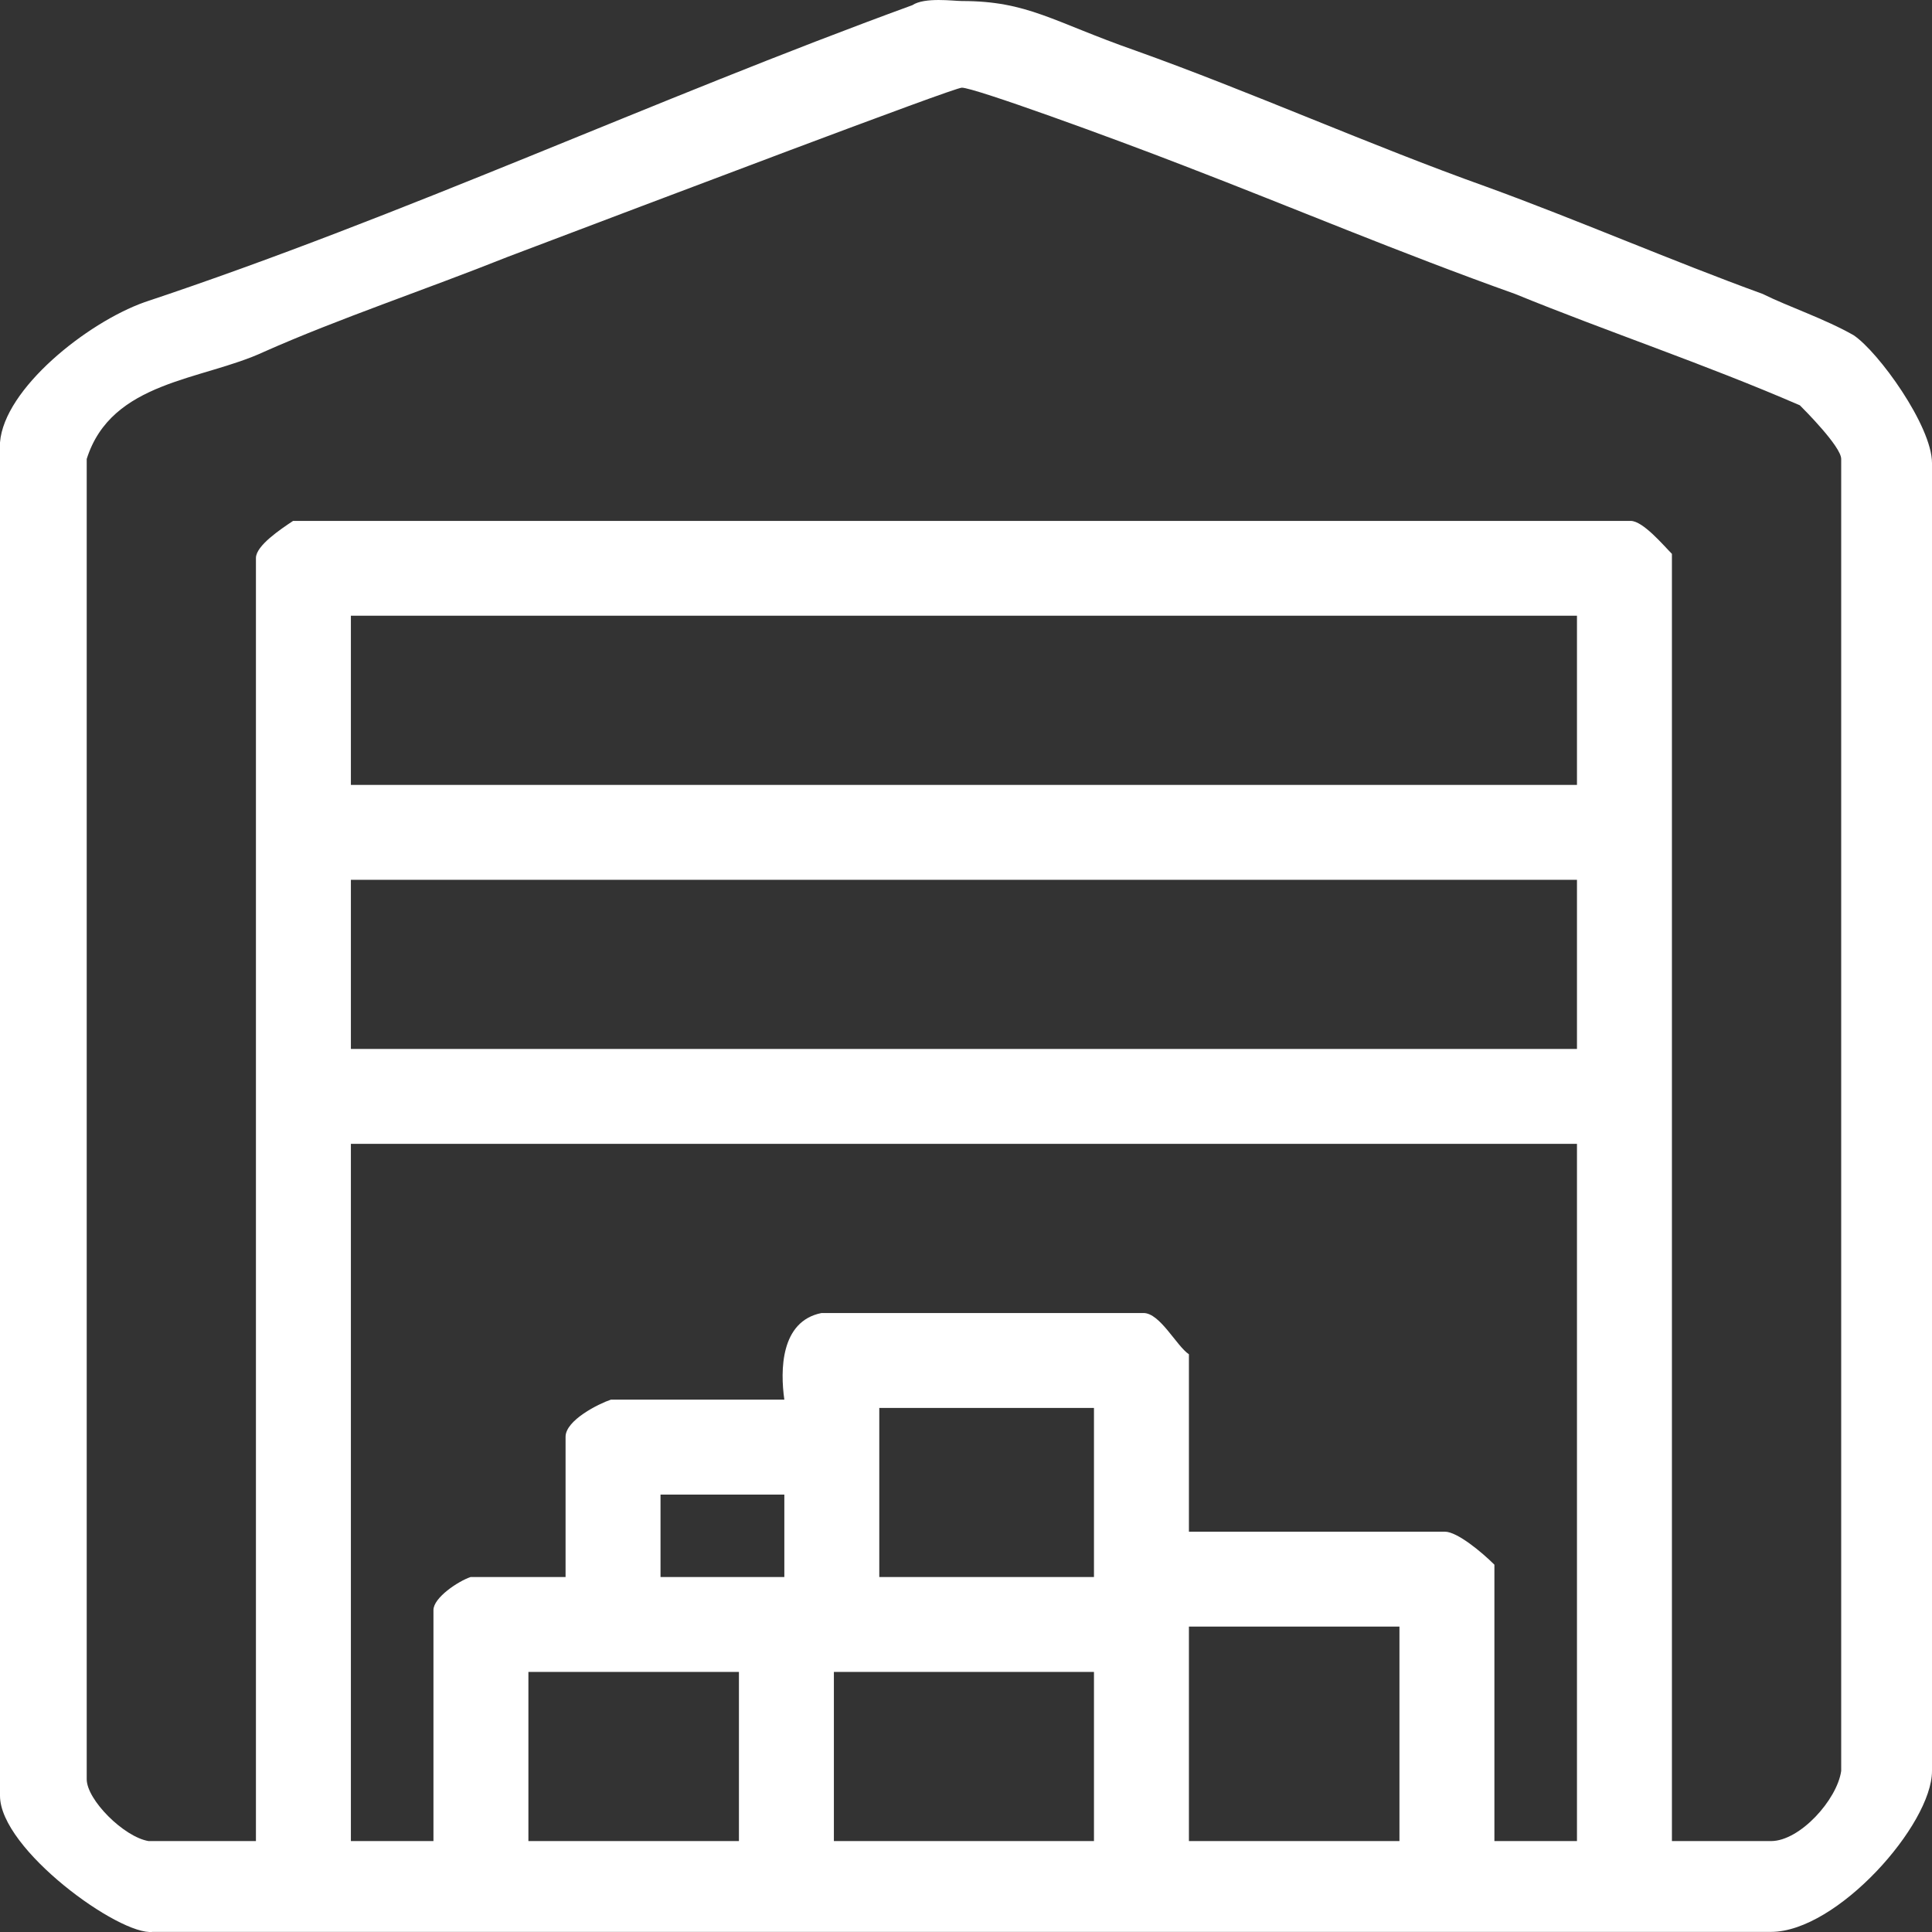 <?xml version="1.0" standalone="no"?>
<!-- Generator: Adobe Fireworks 10, Export SVG Extension by Aaron Beall (http://fireworks.abeall.com) . Version: 0.6.1  -->
<!DOCTYPE svg PUBLIC "-//W3C//DTD SVG 1.1//EN" "http://www.w3.org/Graphics/SVG/1.1/DTD/svg11.dtd">
<svg id="Untitled-Str%E1nka%201" viewBox="0 0 34 34" style="background-color:#ffffff00" version="1.1"
	xmlns="http://www.w3.org/2000/svg" xmlns:xlink="http://www.w3.org/1999/xlink" xml:space="preserve"
	x="0px" y="0px" width="34px" height="34px"
>
	<rect x="0" y="0" width="34" height="34" fill="#333333" stroke="none"/>
	<g id="Vrstva%201">
		<path d="M 20.851 2.922 C 22.739 3.648 24.628 4.447 26.663 5.173 C 28.261 5.827 30.004 6.408 31.675 7.133 C 31.748 7.206 32.402 7.86 32.402 8.077 L 32.402 31.166 C 32.329 31.674 31.675 32.4 31.167 32.4 L 29.423 32.4 L 29.423 9.747 C 29.278 9.602 28.915 9.167 28.697 9.167 L 5.158 9.167 C 4.94 9.312 4.504 9.602 4.504 9.82 L 4.504 32.4 L 2.615 32.4 C 2.18 32.328 1.526 31.674 1.526 31.311 L 1.526 8.077 C 1.962 6.698 3.56 6.698 4.649 6.19 C 5.957 5.609 7.483 5.1 8.936 4.52 C 11.624 3.503 16.782 1.543 16.927 1.543 C 17.145 1.543 19.543 2.414 20.851 2.922 ZM 27.752 10.836 L 27.752 13.813 L 6.175 13.813 L 6.175 10.836 L 27.752 10.836 ZM 27.752 15.483 L 27.752 18.46 L 6.175 18.46 L 6.175 15.483 L 27.752 15.483 ZM 27.752 20.13 L 27.752 32.4 L 26.299 32.4 L 26.299 27.536 C 26.081 27.318 25.645 26.955 25.427 26.955 L 20.923 26.955 L 20.923 23.833 C 20.705 23.688 20.415 23.107 20.124 23.107 L 14.457 23.107 C 13.731 23.252 13.731 24.123 13.803 24.631 L 10.752 24.631 C 10.534 24.704 9.953 24.994 9.953 25.285 L 9.953 27.753 L 8.282 27.753 C 8.064 27.826 7.628 28.116 7.628 28.334 L 7.628 32.4 L 6.175 32.4 L 6.175 20.13 L 27.752 20.13 ZM 19.252 24.777 L 19.252 27.753 L 15.474 27.753 L 15.474 24.777 L 19.252 24.777 ZM 13.803 26.302 L 13.803 27.753 L 11.624 27.753 L 11.624 26.302 L 13.803 26.302 ZM 24.628 28.625 L 24.628 32.4 L 20.923 32.4 L 20.923 28.625 L 24.628 28.625 ZM 13.004 29.423 L 13.004 32.4 L 9.299 32.4 L 9.299 29.423 L 13.004 29.423 ZM 19.252 29.423 L 19.252 32.4 L 14.675 32.4 L 14.675 29.423 L 19.252 29.423 ZM 19.979 0.889 C 18.526 0.381 18.09 0.018 16.927 0.018 C 16.782 0.018 16.273 -0.054 16.056 0.091 C 11.479 1.761 7.12 3.794 2.543 5.318 C 1.526 5.681 0.073 6.843 0 7.787 L 0 31.602 C 0 32.545 2.107 34.07 2.688 33.998 L 31.167 33.998 C 32.329 33.998 34 32.11 34 31.166 L 34 8.15 C 34 7.497 33.056 6.19 32.62 5.899 C 32.111 5.609 31.457 5.391 31.021 5.173 C 29.423 4.592 27.752 3.866 26.154 3.285 C 24.119 2.559 22.013 1.615 19.979 0.889 Z" fill="#ffffff"/>
	</g>
</svg>